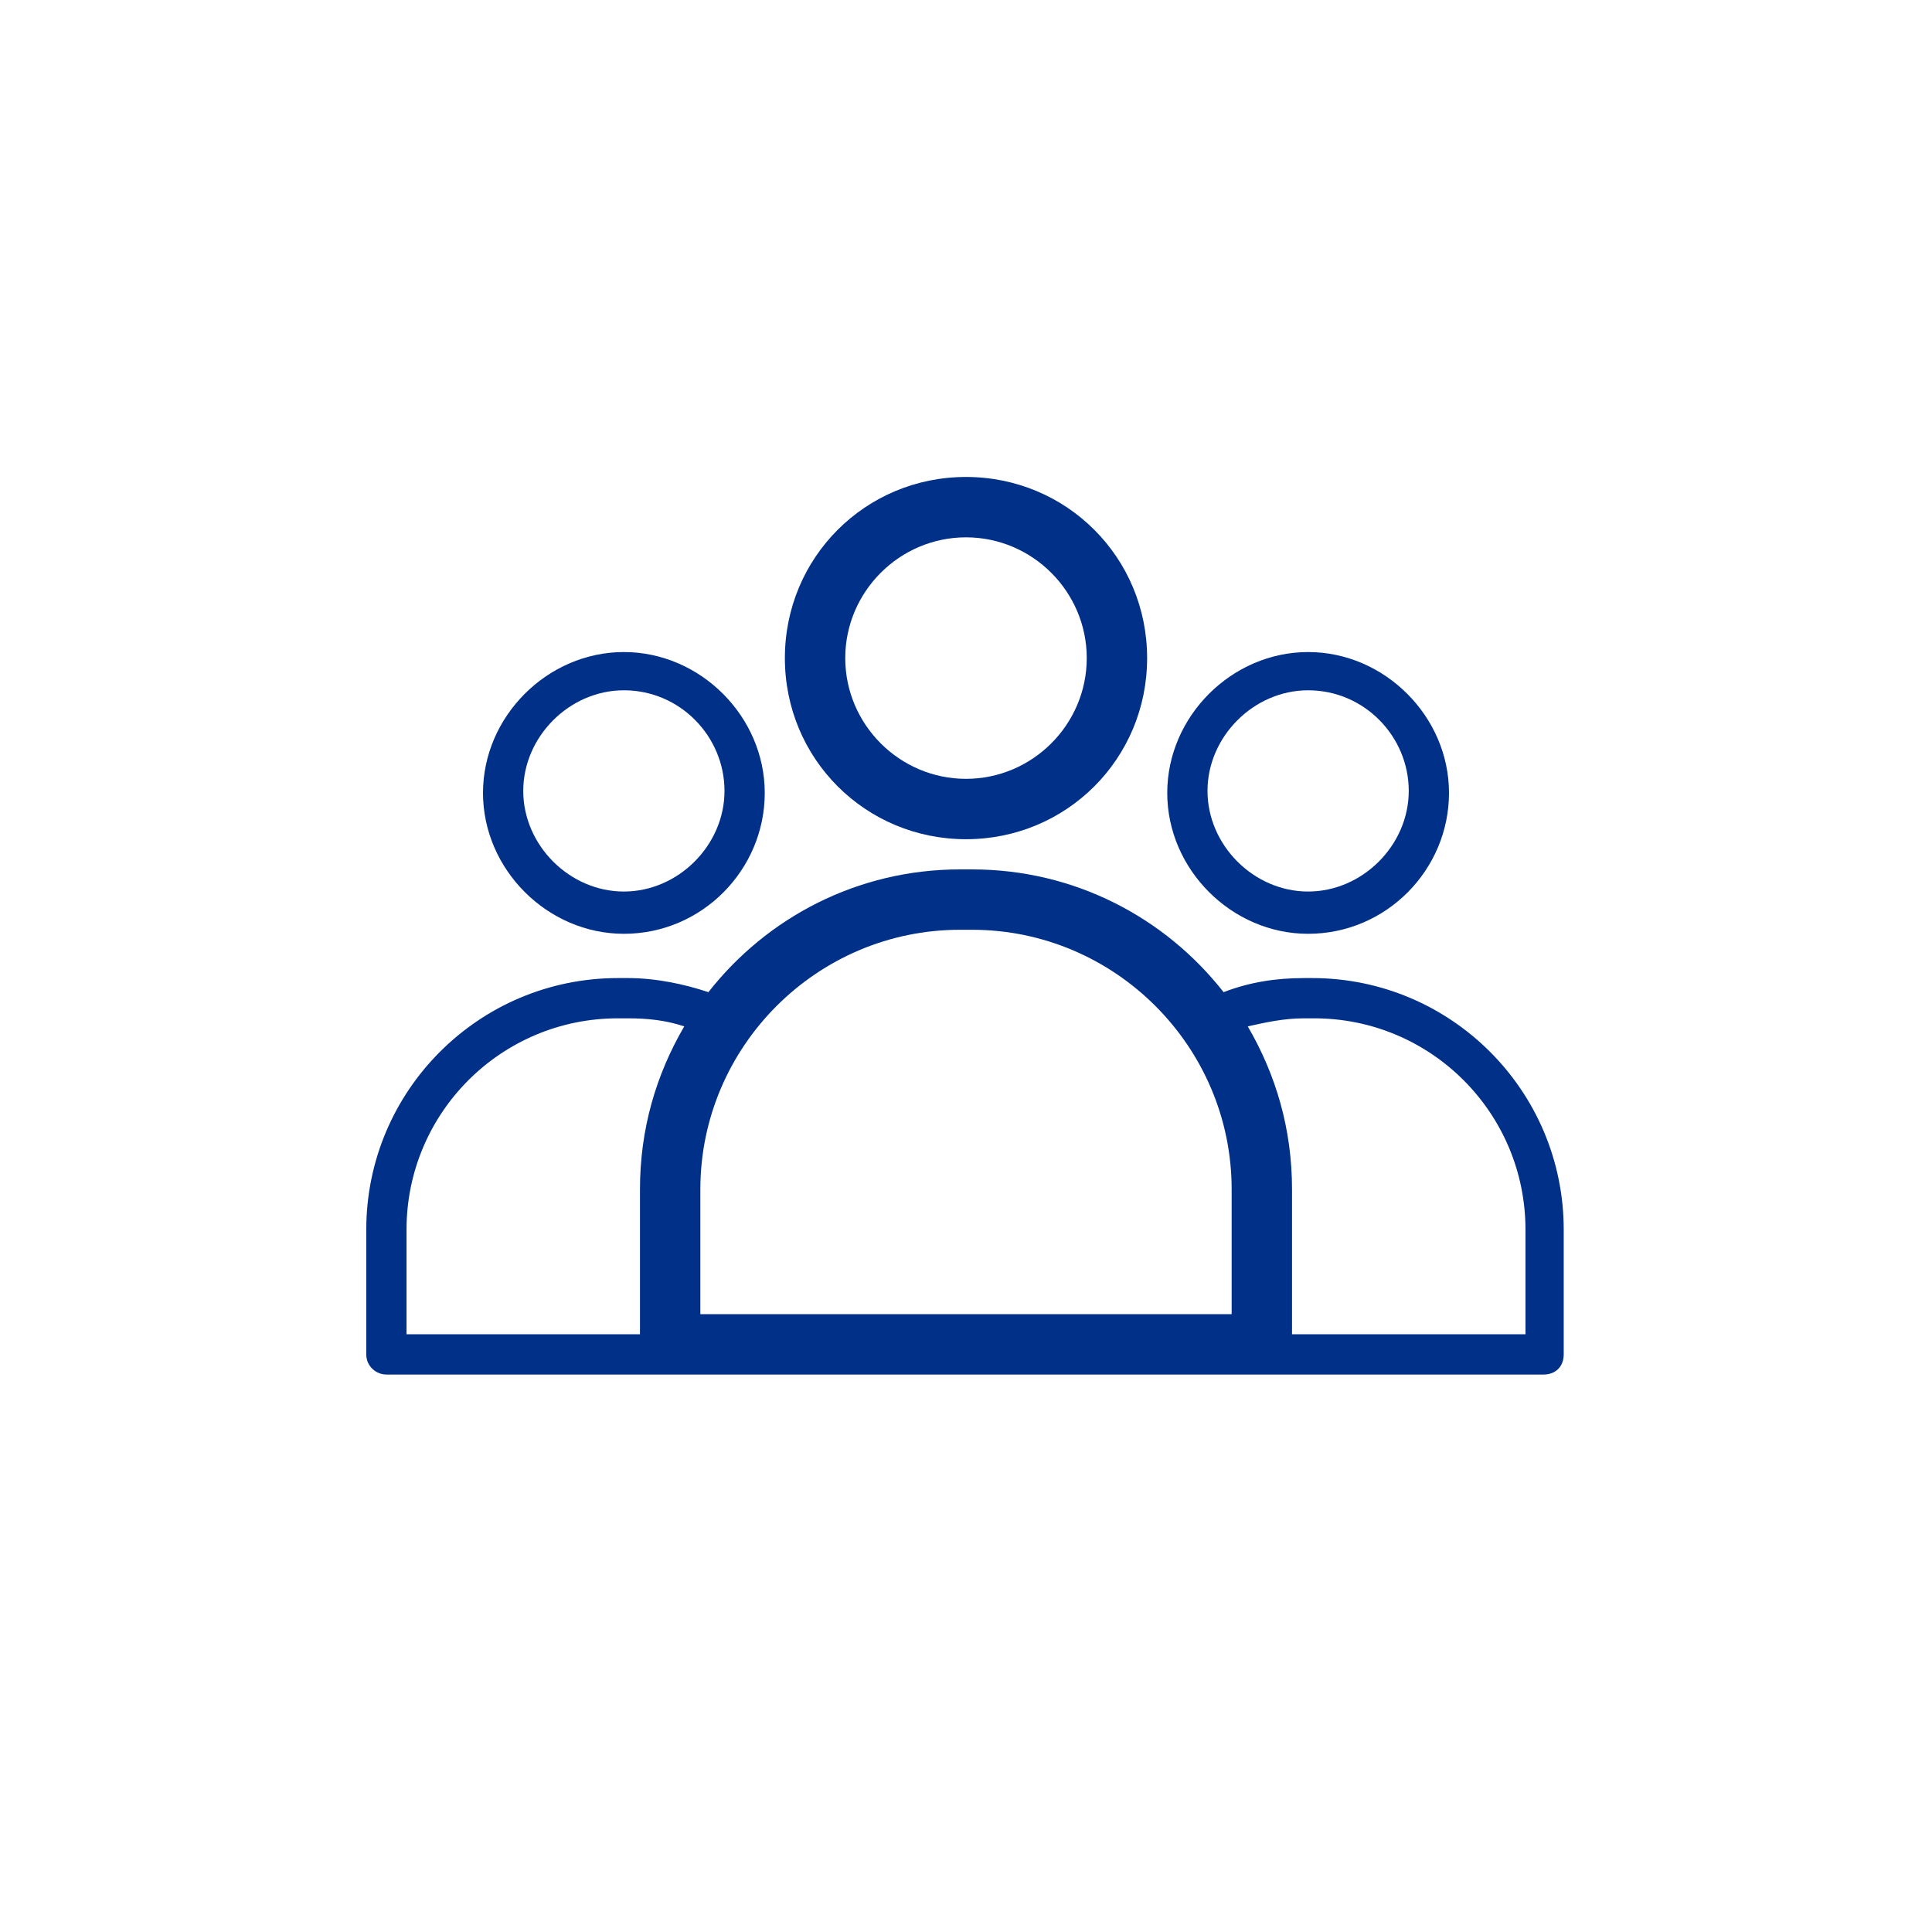 <?xml version="1.0" encoding="UTF-8"?>
<svg xmlns="http://www.w3.org/2000/svg" id="a" version="1.1" viewBox="0 0 96 96">
  <defs>
    <style>
      .st0 {
        fill: #003087;
      }
    </style>
  </defs>
  <path class="st0" d="M48,41.7c5,0,9-4,9-9s-4-9-9-9-9,4-9,9,4,9,9,9ZM48,26.7c3.3,0,6,2.7,6,6s-2.7,6-6,6-6-2.7-6-6,2.7-6,6-6Z"></path>
  <path class="st0" d="M31,46.4c3.9,0,7-3.2,7-7s-3.2-7-7-7-7,3.2-7,7,3.2,7,7,7ZM31,34.3c2.8,0,5,2.3,5,5s-2.3,5-5,5-5-2.3-5-5,2.3-5,5-5Z"></path>
  <path class="st0" d="M65,46.4c3.9,0,7-3.2,7-7s-3.2-7-7-7-7,3.2-7,7,3.2,7,7,7ZM65,34.3c2.8,0,5,2.3,5,5s-2.3,5-5,5-5-2.3-5-5,2.3-5,5-5Z"></path>
  <path class="st0" d="M65.3,48.6h-.5c-1.4,0-2.7.2-4,.7-2.9-3.7-7.4-6.1-12.5-6.1h-.6c-5.1,0-9.6,2.4-12.5,6.1-1.2-.4-2.6-.7-4-.7h-.5c-6.9,0-12.5,5.6-12.5,12.5v6.2c0,.6.5,1,1,1h57.5c.6,0,1-.4,1-1v-6.2c0-6.9-5.6-12.5-12.5-12.5h0ZM47.7,46.2h.6c7.1,0,12.9,5.8,12.9,12.9v6.2h-26.4v-6.2c0-7.1,5.8-12.9,12.9-12.9ZM20.2,61.1c0-5.8,4.7-10.5,10.5-10.5h.5c1,0,1.9.1,2.8.4-1.4,2.4-2.2,5.1-2.2,8.1v7.2h-11.6v-5.2h0ZM75.8,66.3h-11.6v-7.2c0-3-.8-5.7-2.2-8.1.9-.2,1.8-.4,2.8-.4h.5c5.8,0,10.5,4.7,10.5,10.5v5.2h0Z"></path>
</svg>
